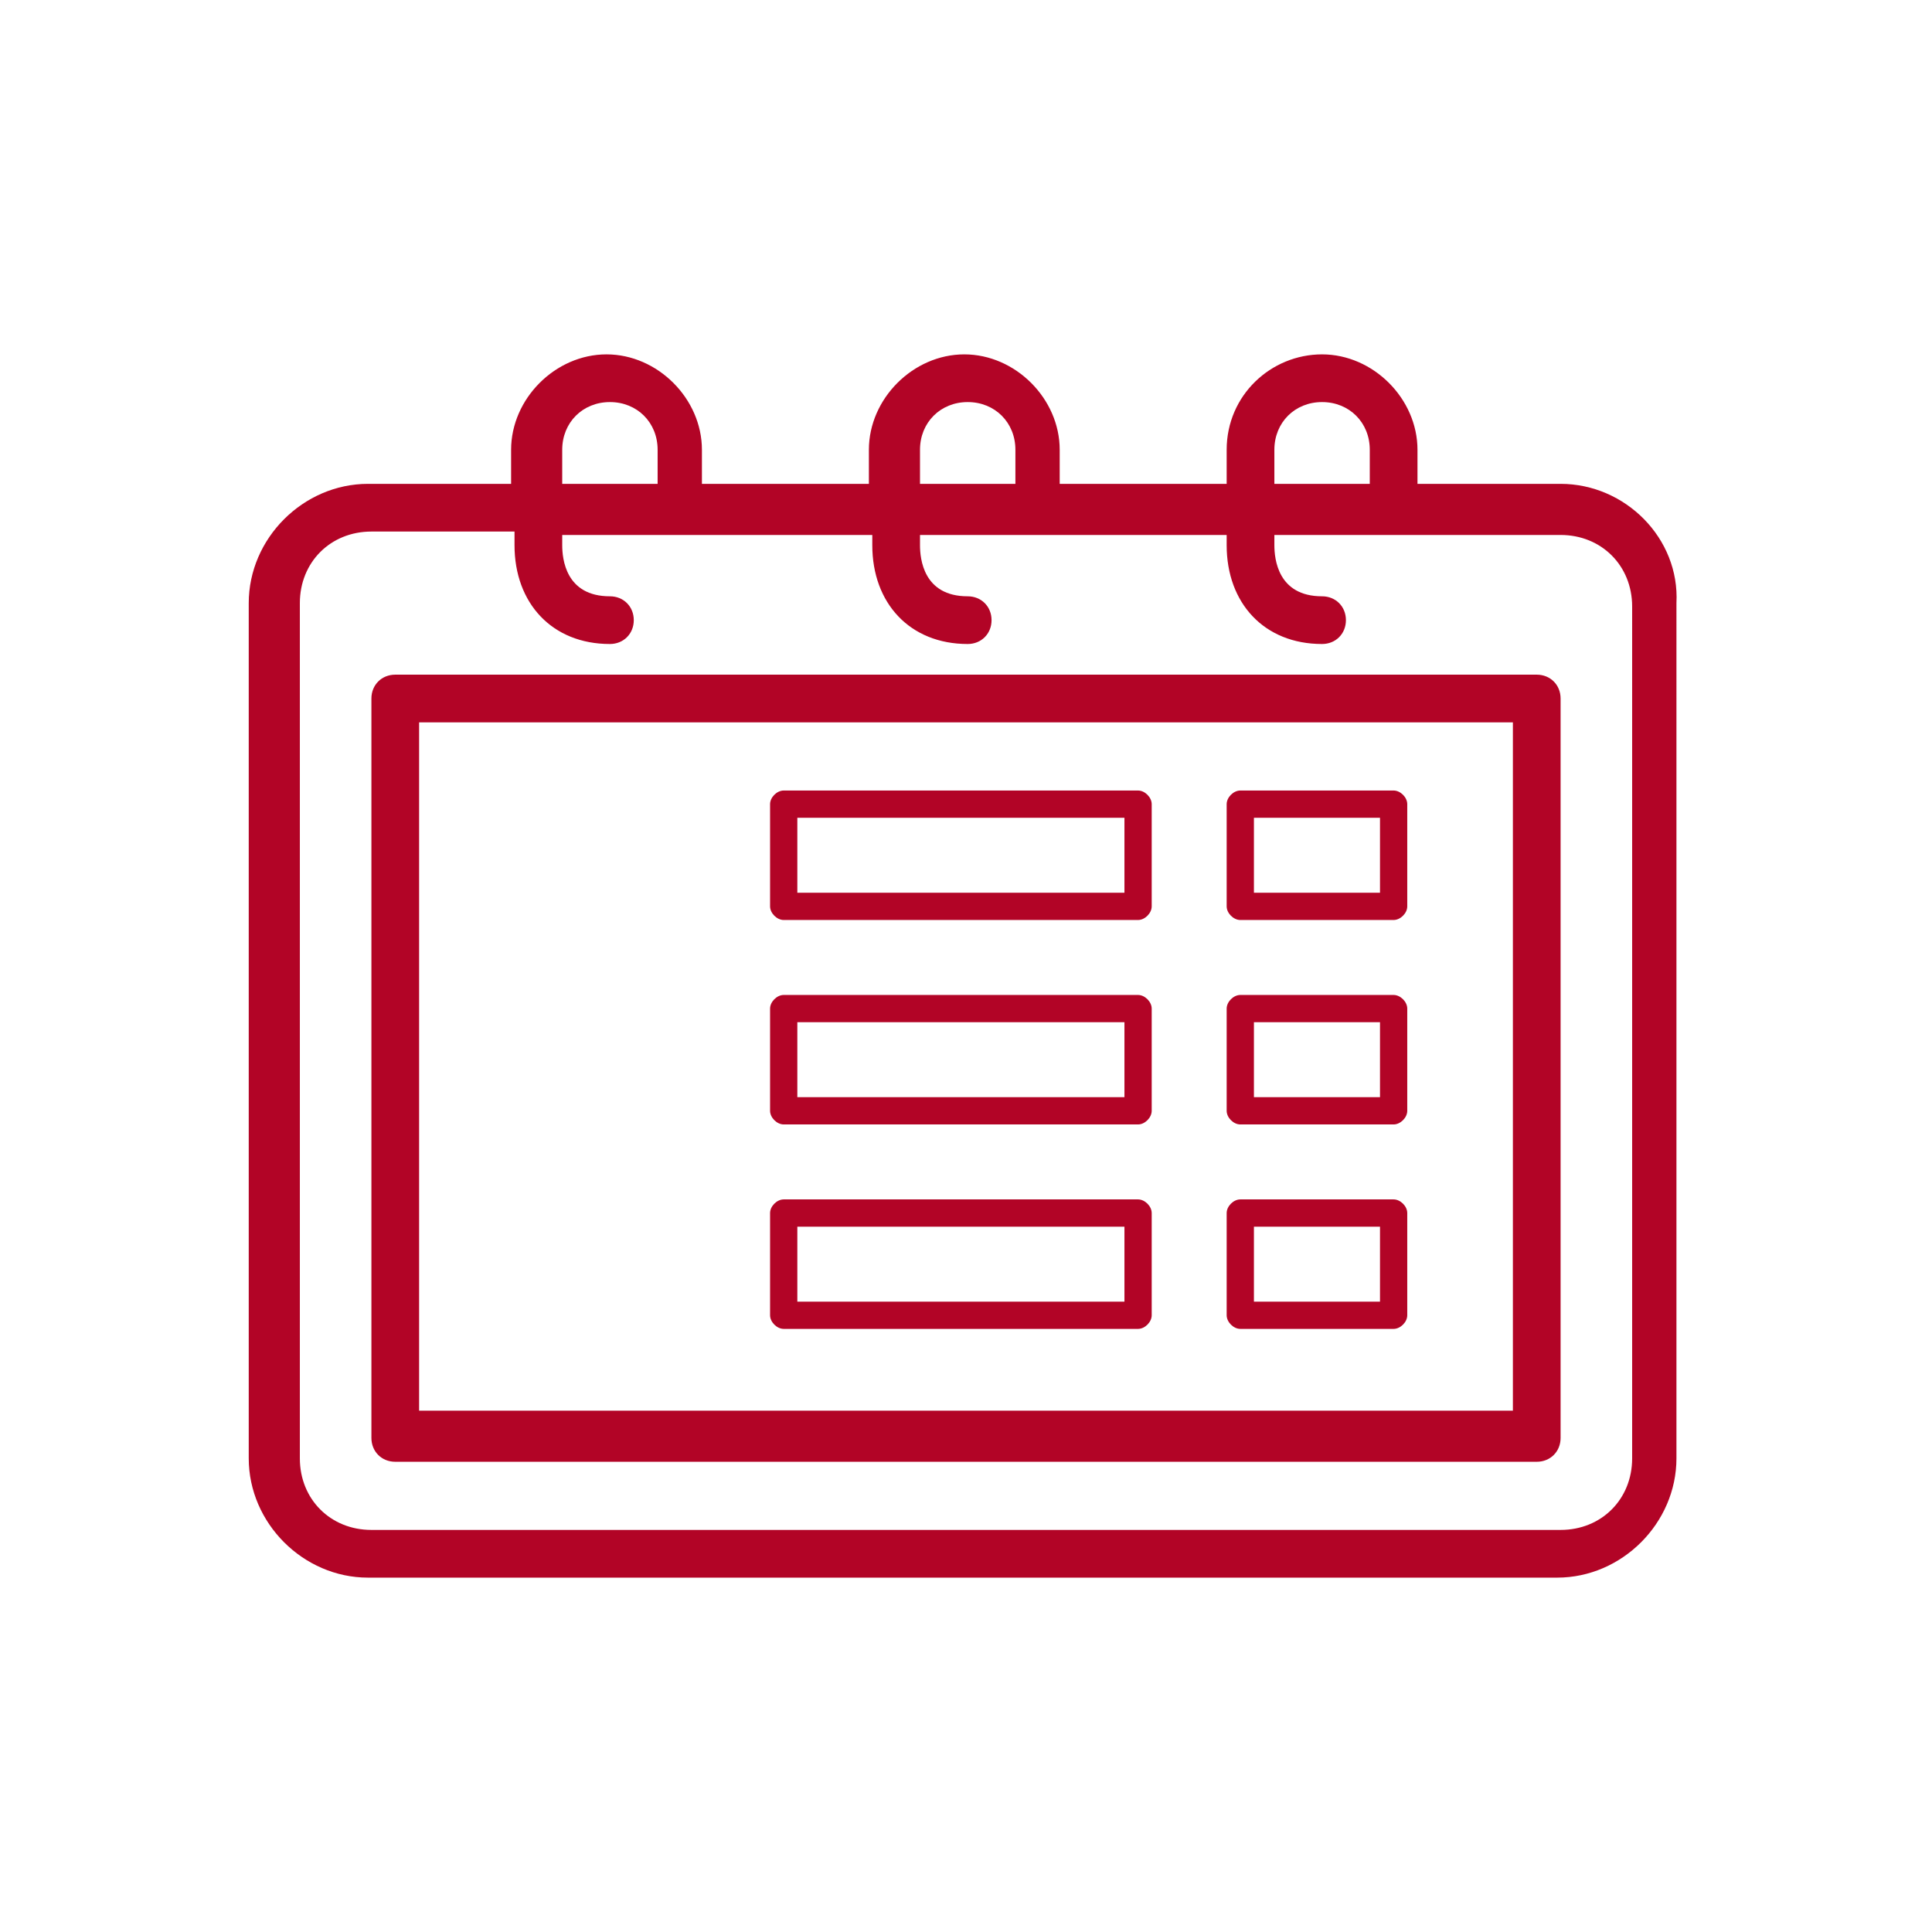 <?xml version="1.0" encoding="utf-8"?>
<!-- Generator: $$$/GeneralStr/196=Adobe Illustrator 27.6.0, SVG Export Plug-In . SVG Version: 6.00 Build 0)  -->
<svg version="1.1" id="Capa_1" xmlns="http://www.w3.org/2000/svg" xmlns:xlink="http://www.w3.org/1999/xlink" x="0px" y="0px"
	 viewBox="0 0 56.7 56.7" style="enable-background:new 0 0 56.7 56.7;" xml:space="preserve">
<style type="text/css">
	.st0{fill:#B20426;}
</style>
<g>
	<g>
		<path class="st0" d="M45.8,14.2h-4.2v-1c0-1.5-1.3-2.8-2.8-2.8S36,11.6,36,13.2v1h-4.9v-1c0-1.5-1.3-2.8-2.8-2.8s-2.8,1.3-2.8,2.8
			v1h-4.9v-1c0-1.5-1.3-2.8-2.8-2.8s-2.8,1.3-2.8,2.8v1h-4.2c-1.9,0-3.5,1.6-3.5,3.5v25.1c0,1.9,1.6,3.5,3.5,3.5h34.9
			c1.9,0,3.5-1.6,3.5-3.5V17.7C49.3,15.8,47.7,14.2,45.8,14.2z M37.4,13.2c0-0.8,0.6-1.4,1.4-1.4c0.8,0,1.4,0.6,1.4,1.4v1h-2.8V13.2
			z M27,13.2c0-0.8,0.6-1.4,1.4-1.4s1.4,0.6,1.4,1.4v1H27V13.2z M16.5,13.2c0-0.8,0.6-1.4,1.4-1.4c0.8,0,1.4,0.6,1.4,1.4v1h-2.8
			V13.2z M47.9,42.8c0,1.2-0.9,2.1-2.1,2.1H10.9c-1.2,0-2.1-0.9-2.1-2.1V17.7c0-1.2,0.9-2.1,2.1-2.1h4.2V16c0,1.7,1.1,2.9,2.8,2.9
			c0.4,0,0.7-0.3,0.7-0.7c0-0.4-0.3-0.7-0.7-0.7c-1.3,0-1.4-1.1-1.4-1.5v-0.3h9.1V16c0,1.7,1.1,2.9,2.8,2.9c0.4,0,0.7-0.3,0.7-0.7
			c0-0.4-0.3-0.7-0.7-0.7c-1.3,0-1.4-1.1-1.4-1.5v-0.3H36V16c0,1.7,1.1,2.9,2.8,2.9c0.4,0,0.7-0.3,0.7-0.7c0-0.4-0.3-0.7-0.7-0.7
			c-1.3,0-1.4-1.1-1.4-1.5v-0.3h8.4c1.2,0,2.1,0.9,2.1,2.1V42.8z M45.1,19.8H11.6c-0.4,0-0.7,0.3-0.7,0.7v21.7
			c0,0.4,0.3,0.7,0.7,0.7h33.5c0.4,0,0.7-0.3,0.7-0.7V20.5C45.8,20.1,45.5,19.8,45.1,19.8z M44.4,41.4H12.3V21.2h32.1V41.4z"/>
	</g>
	<path class="st0" d="M33.4,27c0.2,0,0.4-0.2,0.4-0.4v-3c0-0.2-0.2-0.4-0.4-0.4H23c-0.2,0-0.4,0.2-0.4,0.4v3c0,0.2,0.2,0.4,0.4,0.4
		H33.4z M23.4,24H33v2.2h-9.6V24z"/>
	<path class="st0" d="M33.4,33c0.2,0,0.4-0.2,0.4-0.4v-3c0-0.2-0.2-0.4-0.4-0.4H23c-0.2,0-0.4,0.2-0.4,0.4v3c0,0.2,0.2,0.4,0.4,0.4
		H33.4z M23.4,30H33v2.2h-9.6V30z"/>
	<path class="st0" d="M33.4,39c0.2,0,0.4-0.2,0.4-0.4v-3c0-0.2-0.2-0.4-0.4-0.4H23c-0.2,0-0.4,0.2-0.4,0.4v3c0,0.2,0.2,0.4,0.4,0.4
		H33.4z M23.4,36H33v2.2h-9.6V36z"/>
	<path class="st0" d="M40.9,27c0.2,0,0.4-0.2,0.4-0.4v-3c0-0.2-0.2-0.4-0.4-0.4h-4.5c-0.2,0-0.4,0.2-0.4,0.4v3
		c0,0.2,0.2,0.4,0.4,0.4H40.9z M36.8,24h3.7v2.2h-3.7V24z"/>
	<path class="st0" d="M40.9,33c0.2,0,0.4-0.2,0.4-0.4v-3c0-0.2-0.2-0.4-0.4-0.4h-4.5c-0.2,0-0.4,0.2-0.4,0.4v3
		c0,0.2,0.2,0.4,0.4,0.4H40.9z M36.8,30h3.7v2.2h-3.7V30z"/>
	<path class="st0" d="M40.9,39c0.2,0,0.4-0.2,0.4-0.4v-3c0-0.2-0.2-0.4-0.4-0.4h-4.5c-0.2,0-0.4,0.2-0.4,0.4v3
		c0,0.2,0.2,0.4,0.4,0.4H40.9z M36.8,36h3.7v2.2h-3.7V36z"/>
</g>
</svg>
